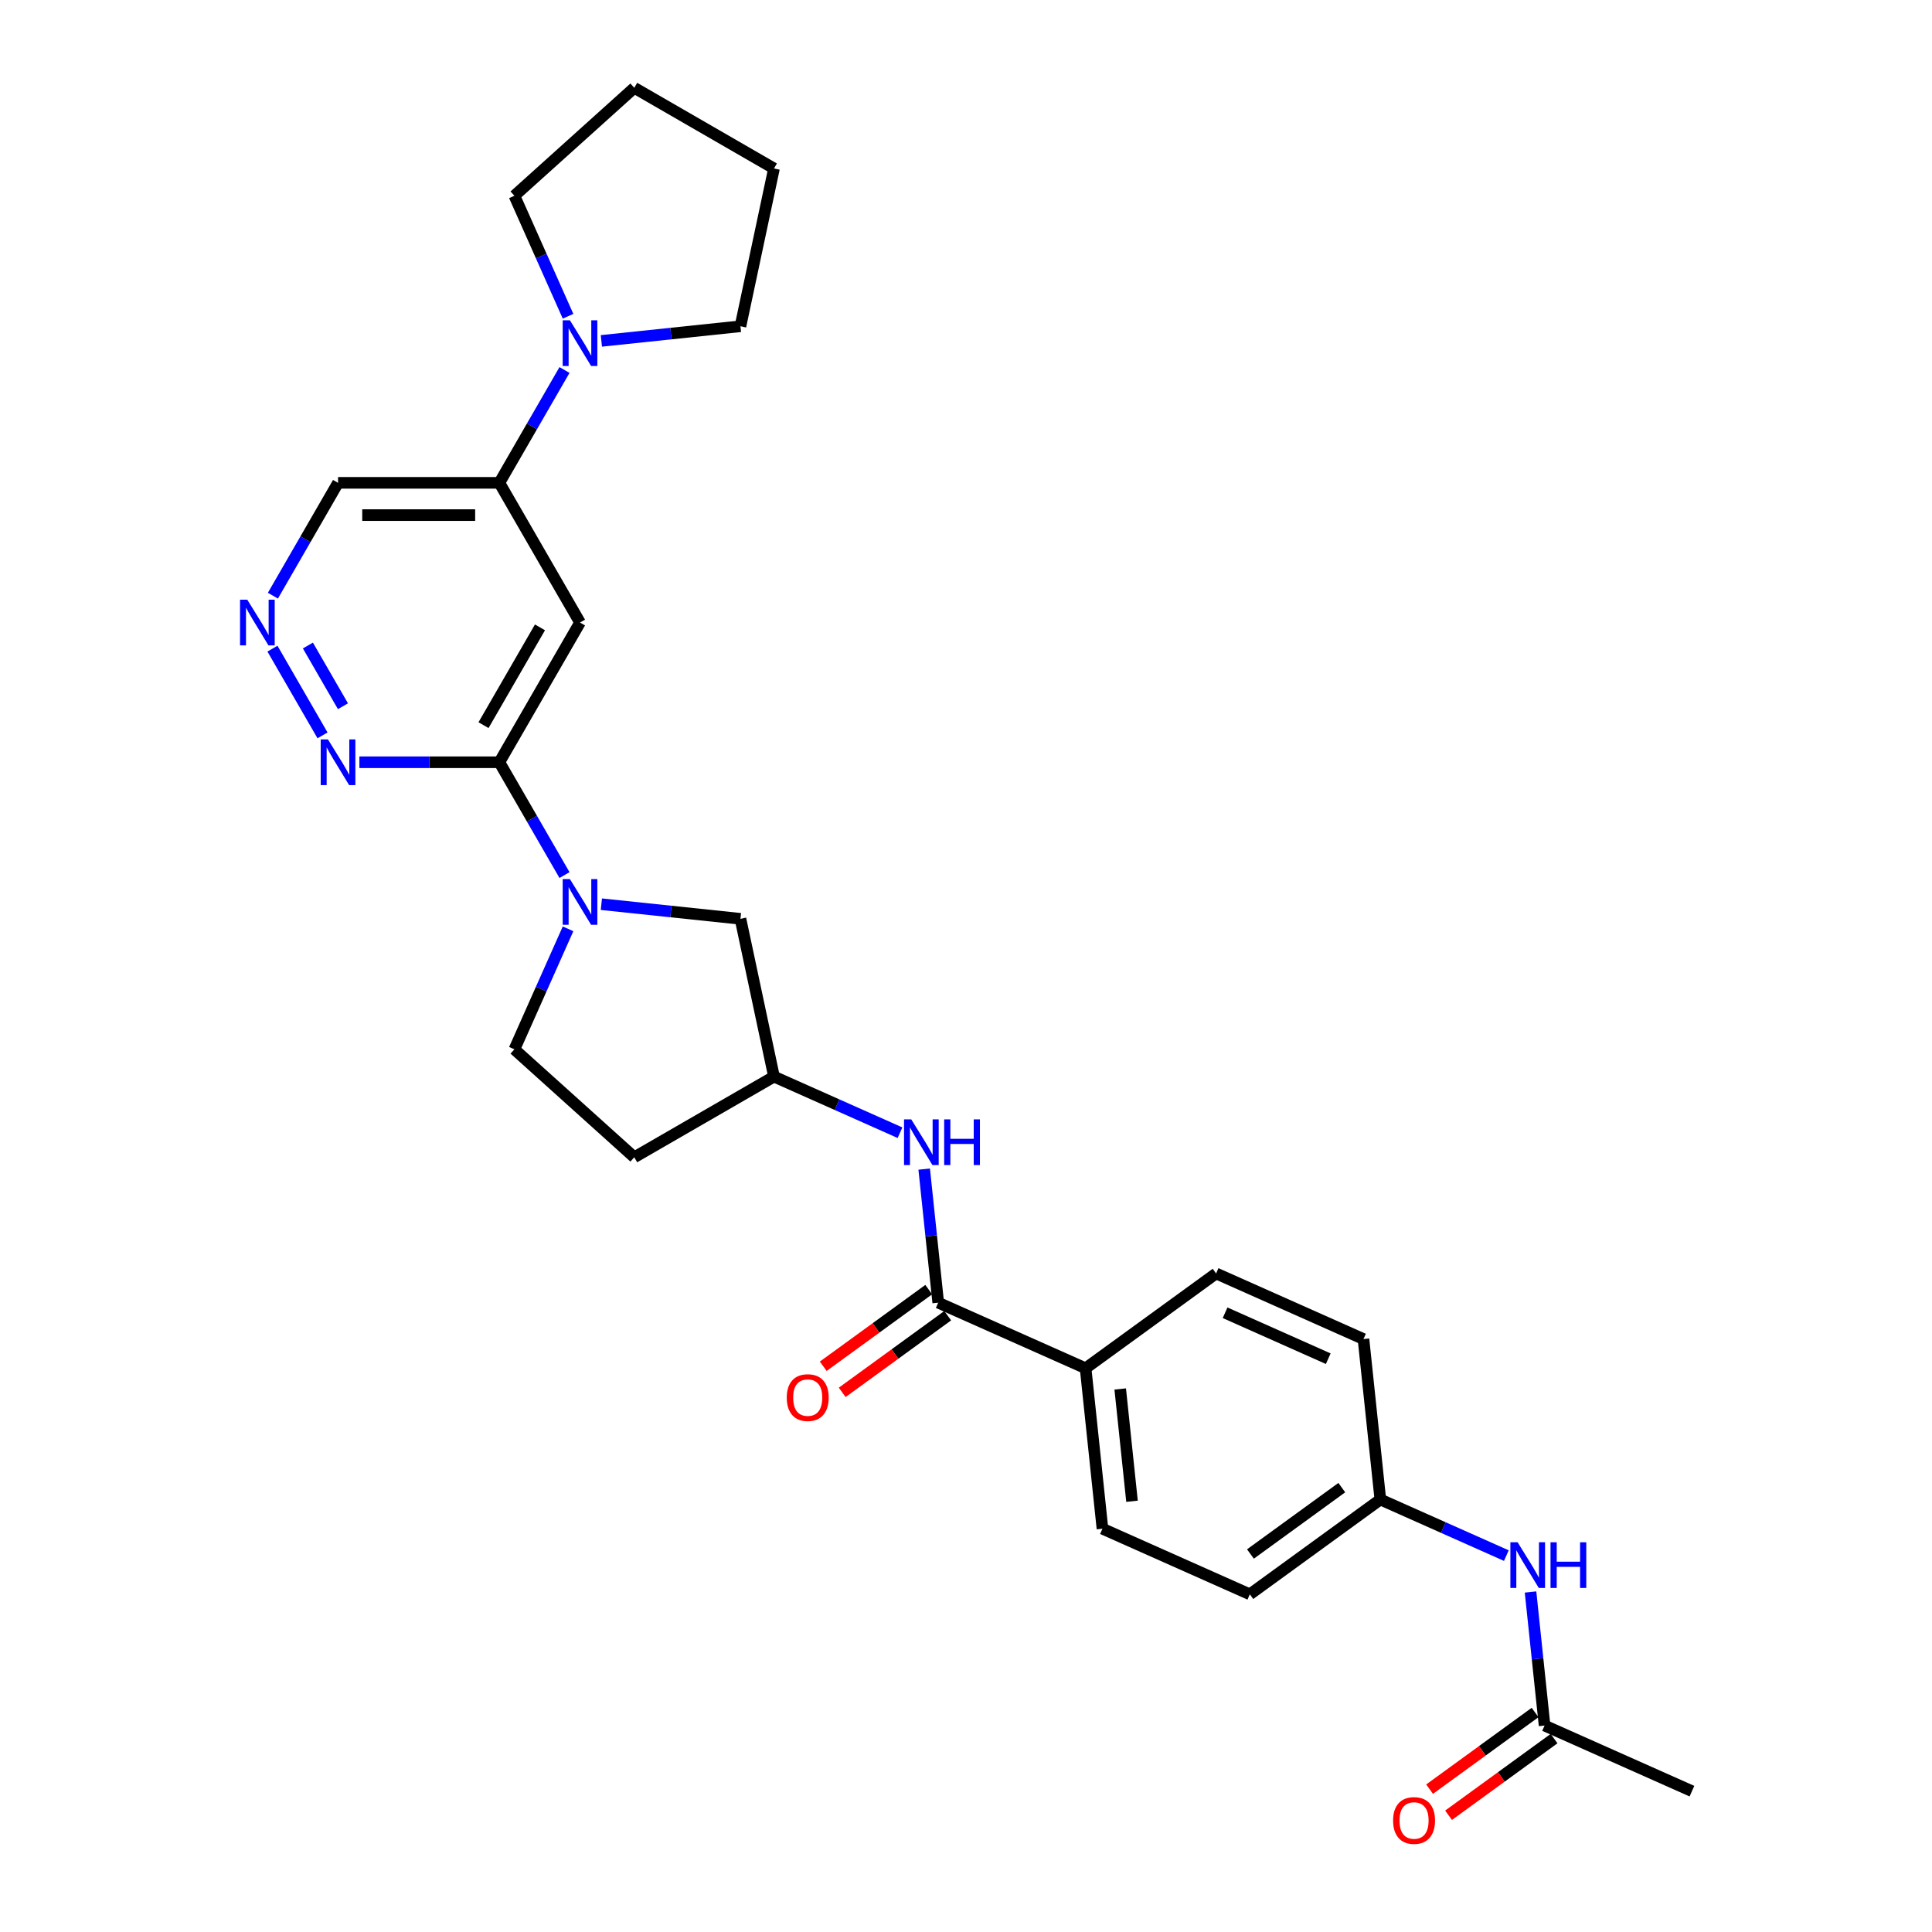 <?xml version='1.0' encoding='iso-8859-1'?>
<svg version='1.1' baseProfile='full'
              xmlns='http://www.w3.org/2000/svg'
                      xmlns:rdkit='http://www.rdkit.org/xml'
                      xmlns:xlink='http://www.w3.org/1999/xlink'
                  xml:space='preserve'
width='1000px' height='1000px' viewBox='0 0 1000 1000'>
<!-- END OF HEADER -->
<rect style='opacity:1.0;fill:#FFFFFF;stroke:none' width='1000' height='1000' x='0' y='0'> </rect>
<path class='bond-0' d='M 292.184,452.94 L 275.325,423.74' style='fill:none;fill-rule:evenodd;stroke:#0000FF;stroke-width:6px;stroke-linecap:butt;stroke-linejoin:miter;stroke-opacity:1' />
<path class='bond-0' d='M 275.325,423.74 L 258.467,394.539' style='fill:none;fill-rule:evenodd;stroke:#000000;stroke-width:6px;stroke-linecap:butt;stroke-linejoin:miter;stroke-opacity:1' />
<path class='bond-8' d='M 311.271,468.013 L 347.264,471.796' style='fill:none;fill-rule:evenodd;stroke:#0000FF;stroke-width:6px;stroke-linecap:butt;stroke-linejoin:miter;stroke-opacity:1' />
<path class='bond-8' d='M 347.264,471.796 L 383.256,475.579' style='fill:none;fill-rule:evenodd;stroke:#000000;stroke-width:6px;stroke-linecap:butt;stroke-linejoin:miter;stroke-opacity:1' />
<path class='bond-11' d='M 294.022,480.762 L 280.138,511.946' style='fill:none;fill-rule:evenodd;stroke:#0000FF;stroke-width:6px;stroke-linecap:butt;stroke-linejoin:miter;stroke-opacity:1' />
<path class='bond-11' d='M 280.138,511.946 L 266.254,543.13' style='fill:none;fill-rule:evenodd;stroke:#000000;stroke-width:6px;stroke-linecap:butt;stroke-linejoin:miter;stroke-opacity:1' />
<path class='bond-1' d='M 258.467,394.539 L 300.216,322.228' style='fill:none;fill-rule:evenodd;stroke:#000000;stroke-width:6px;stroke-linecap:butt;stroke-linejoin:miter;stroke-opacity:1' />
<path class='bond-1' d='M 250.267,375.343 L 279.491,324.725' style='fill:none;fill-rule:evenodd;stroke:#000000;stroke-width:6px;stroke-linecap:butt;stroke-linejoin:miter;stroke-opacity:1' />
<path class='bond-6' d='M 258.467,394.539 L 222.245,394.539' style='fill:none;fill-rule:evenodd;stroke:#000000;stroke-width:6px;stroke-linecap:butt;stroke-linejoin:miter;stroke-opacity:1' />
<path class='bond-6' d='M 222.245,394.539 L 186.024,394.539' style='fill:none;fill-rule:evenodd;stroke:#0000FF;stroke-width:6px;stroke-linecap:butt;stroke-linejoin:miter;stroke-opacity:1' />
<path class='bond-4' d='M 300.216,322.228 L 258.467,249.916' style='fill:none;fill-rule:evenodd;stroke:#000000;stroke-width:6px;stroke-linecap:butt;stroke-linejoin:miter;stroke-opacity:1' />
<path class='bond-2' d='M 485.624,674.255 L 481.991,639.69' style='fill:none;fill-rule:evenodd;stroke:#000000;stroke-width:6px;stroke-linecap:butt;stroke-linejoin:miter;stroke-opacity:1' />
<path class='bond-2' d='M 481.991,639.69 L 478.358,605.125' style='fill:none;fill-rule:evenodd;stroke:#0000FF;stroke-width:6px;stroke-linecap:butt;stroke-linejoin:miter;stroke-opacity:1' />
<path class='bond-9' d='M 485.624,674.255 L 561.903,708.216' style='fill:none;fill-rule:evenodd;stroke:#000000;stroke-width:6px;stroke-linecap:butt;stroke-linejoin:miter;stroke-opacity:1' />
<path class='bond-14' d='M 480.716,667.499 L 453.411,687.337' style='fill:none;fill-rule:evenodd;stroke:#000000;stroke-width:6px;stroke-linecap:butt;stroke-linejoin:miter;stroke-opacity:1' />
<path class='bond-14' d='M 453.411,687.337 L 426.107,707.175' style='fill:none;fill-rule:evenodd;stroke:#FF0000;stroke-width:6px;stroke-linecap:butt;stroke-linejoin:miter;stroke-opacity:1' />
<path class='bond-14' d='M 490.532,681.01 L 463.227,700.848' style='fill:none;fill-rule:evenodd;stroke:#000000;stroke-width:6px;stroke-linecap:butt;stroke-linejoin:miter;stroke-opacity:1' />
<path class='bond-14' d='M 463.227,700.848 L 435.923,720.686' style='fill:none;fill-rule:evenodd;stroke:#FF0000;stroke-width:6px;stroke-linecap:butt;stroke-linejoin:miter;stroke-opacity:1' />
<path class='bond-3' d='M 292.184,191.516 L 275.325,220.716' style='fill:none;fill-rule:evenodd;stroke:#0000FF;stroke-width:6px;stroke-linecap:butt;stroke-linejoin:miter;stroke-opacity:1' />
<path class='bond-3' d='M 275.325,220.716 L 258.467,249.916' style='fill:none;fill-rule:evenodd;stroke:#000000;stroke-width:6px;stroke-linecap:butt;stroke-linejoin:miter;stroke-opacity:1' />
<path class='bond-23' d='M 294.022,163.694 L 280.138,132.51' style='fill:none;fill-rule:evenodd;stroke:#0000FF;stroke-width:6px;stroke-linecap:butt;stroke-linejoin:miter;stroke-opacity:1' />
<path class='bond-23' d='M 280.138,132.51 L 266.254,101.326' style='fill:none;fill-rule:evenodd;stroke:#000000;stroke-width:6px;stroke-linecap:butt;stroke-linejoin:miter;stroke-opacity:1' />
<path class='bond-24' d='M 311.271,176.443 L 347.264,172.66' style='fill:none;fill-rule:evenodd;stroke:#0000FF;stroke-width:6px;stroke-linecap:butt;stroke-linejoin:miter;stroke-opacity:1' />
<path class='bond-24' d='M 347.264,172.66 L 383.256,168.877' style='fill:none;fill-rule:evenodd;stroke:#000000;stroke-width:6px;stroke-linecap:butt;stroke-linejoin:miter;stroke-opacity:1' />
<path class='bond-29' d='M 258.467,249.916 L 174.969,249.916' style='fill:none;fill-rule:evenodd;stroke:#000000;stroke-width:6px;stroke-linecap:butt;stroke-linejoin:miter;stroke-opacity:1' />
<path class='bond-29' d='M 245.942,266.616 L 187.493,266.616' style='fill:none;fill-rule:evenodd;stroke:#000000;stroke-width:6px;stroke-linecap:butt;stroke-linejoin:miter;stroke-opacity:1' />
<path class='bond-5' d='M 465.841,586.292 L 433.229,571.772' style='fill:none;fill-rule:evenodd;stroke:#0000FF;stroke-width:6px;stroke-linecap:butt;stroke-linejoin:miter;stroke-opacity:1' />
<path class='bond-5' d='M 433.229,571.772 L 400.617,557.252' style='fill:none;fill-rule:evenodd;stroke:#000000;stroke-width:6px;stroke-linecap:butt;stroke-linejoin:miter;stroke-opacity:1' />
<path class='bond-7' d='M 166.937,380.629 L 141.019,335.737' style='fill:none;fill-rule:evenodd;stroke:#0000FF;stroke-width:6px;stroke-linecap:butt;stroke-linejoin:miter;stroke-opacity:1' />
<path class='bond-7' d='M 177.512,365.545 L 159.369,334.121' style='fill:none;fill-rule:evenodd;stroke:#0000FF;stroke-width:6px;stroke-linecap:butt;stroke-linejoin:miter;stroke-opacity:1' />
<path class='bond-15' d='M 141.251,308.317 L 158.11,279.117' style='fill:none;fill-rule:evenodd;stroke:#0000FF;stroke-width:6px;stroke-linecap:butt;stroke-linejoin:miter;stroke-opacity:1' />
<path class='bond-15' d='M 158.11,279.117 L 174.969,249.916' style='fill:none;fill-rule:evenodd;stroke:#000000;stroke-width:6px;stroke-linecap:butt;stroke-linejoin:miter;stroke-opacity:1' />
<path class='bond-13' d='M 383.256,475.579 L 400.617,557.252' style='fill:none;fill-rule:evenodd;stroke:#000000;stroke-width:6px;stroke-linecap:butt;stroke-linejoin:miter;stroke-opacity:1' />
<path class='bond-18' d='M 561.903,708.216 L 570.631,791.257' style='fill:none;fill-rule:evenodd;stroke:#000000;stroke-width:6px;stroke-linecap:butt;stroke-linejoin:miter;stroke-opacity:1' />
<path class='bond-18' d='M 579.82,718.927 L 585.93,777.055' style='fill:none;fill-rule:evenodd;stroke:#000000;stroke-width:6px;stroke-linecap:butt;stroke-linejoin:miter;stroke-opacity:1' />
<path class='bond-19' d='M 561.903,708.216 L 629.454,659.137' style='fill:none;fill-rule:evenodd;stroke:#000000;stroke-width:6px;stroke-linecap:butt;stroke-linejoin:miter;stroke-opacity:1' />
<path class='bond-10' d='M 799.469,893.142 L 795.836,858.577' style='fill:none;fill-rule:evenodd;stroke:#000000;stroke-width:6px;stroke-linecap:butt;stroke-linejoin:miter;stroke-opacity:1' />
<path class='bond-10' d='M 795.836,858.577 L 792.203,824.012' style='fill:none;fill-rule:evenodd;stroke:#0000FF;stroke-width:6px;stroke-linecap:butt;stroke-linejoin:miter;stroke-opacity:1' />
<path class='bond-17' d='M 794.561,886.387 L 767.256,906.225' style='fill:none;fill-rule:evenodd;stroke:#000000;stroke-width:6px;stroke-linecap:butt;stroke-linejoin:miter;stroke-opacity:1' />
<path class='bond-17' d='M 767.256,906.225 L 739.952,926.063' style='fill:none;fill-rule:evenodd;stroke:#FF0000;stroke-width:6px;stroke-linecap:butt;stroke-linejoin:miter;stroke-opacity:1' />
<path class='bond-17' d='M 804.377,899.897 L 777.072,919.735' style='fill:none;fill-rule:evenodd;stroke:#000000;stroke-width:6px;stroke-linecap:butt;stroke-linejoin:miter;stroke-opacity:1' />
<path class='bond-17' d='M 777.072,919.735 L 749.768,939.573' style='fill:none;fill-rule:evenodd;stroke:#FF0000;stroke-width:6px;stroke-linecap:butt;stroke-linejoin:miter;stroke-opacity:1' />
<path class='bond-25' d='M 799.469,893.142 L 875.748,927.104' style='fill:none;fill-rule:evenodd;stroke:#000000;stroke-width:6px;stroke-linecap:butt;stroke-linejoin:miter;stroke-opacity:1' />
<path class='bond-16' d='M 266.254,543.13 L 328.305,599.001' style='fill:none;fill-rule:evenodd;stroke:#000000;stroke-width:6px;stroke-linecap:butt;stroke-linejoin:miter;stroke-opacity:1' />
<path class='bond-12' d='M 779.686,805.179 L 747.074,790.66' style='fill:none;fill-rule:evenodd;stroke:#0000FF;stroke-width:6px;stroke-linecap:butt;stroke-linejoin:miter;stroke-opacity:1' />
<path class='bond-12' d='M 747.074,790.66 L 714.462,776.14' style='fill:none;fill-rule:evenodd;stroke:#000000;stroke-width:6px;stroke-linecap:butt;stroke-linejoin:miter;stroke-opacity:1' />
<path class='bond-28' d='M 400.617,557.252 L 328.305,599.001' style='fill:none;fill-rule:evenodd;stroke:#000000;stroke-width:6px;stroke-linecap:butt;stroke-linejoin:miter;stroke-opacity:1' />
<path class='bond-22' d='M 570.631,791.257 L 646.91,825.219' style='fill:none;fill-rule:evenodd;stroke:#000000;stroke-width:6px;stroke-linecap:butt;stroke-linejoin:miter;stroke-opacity:1' />
<path class='bond-21' d='M 629.454,659.137 L 705.734,693.099' style='fill:none;fill-rule:evenodd;stroke:#000000;stroke-width:6px;stroke-linecap:butt;stroke-linejoin:miter;stroke-opacity:1' />
<path class='bond-21' d='M 634.104,679.488 L 687.5,703.261' style='fill:none;fill-rule:evenodd;stroke:#000000;stroke-width:6px;stroke-linecap:butt;stroke-linejoin:miter;stroke-opacity:1' />
<path class='bond-20' d='M 714.462,776.14 L 705.734,693.099' style='fill:none;fill-rule:evenodd;stroke:#000000;stroke-width:6px;stroke-linecap:butt;stroke-linejoin:miter;stroke-opacity:1' />
<path class='bond-31' d='M 714.462,776.14 L 646.91,825.219' style='fill:none;fill-rule:evenodd;stroke:#000000;stroke-width:6px;stroke-linecap:butt;stroke-linejoin:miter;stroke-opacity:1' />
<path class='bond-31' d='M 694.513,769.991 L 647.227,804.347' style='fill:none;fill-rule:evenodd;stroke:#000000;stroke-width:6px;stroke-linecap:butt;stroke-linejoin:miter;stroke-opacity:1' />
<path class='bond-26' d='M 266.254,101.326 L 328.305,45.455' style='fill:none;fill-rule:evenodd;stroke:#000000;stroke-width:6px;stroke-linecap:butt;stroke-linejoin:miter;stroke-opacity:1' />
<path class='bond-27' d='M 383.256,168.877 L 400.617,87.204' style='fill:none;fill-rule:evenodd;stroke:#000000;stroke-width:6px;stroke-linecap:butt;stroke-linejoin:miter;stroke-opacity:1' />
<path class='bond-30' d='M 328.305,45.455 L 400.617,87.204' style='fill:none;fill-rule:evenodd;stroke:#000000;stroke-width:6px;stroke-linecap:butt;stroke-linejoin:miter;stroke-opacity:1' />
<path  class='atom-0' d='M 294.989 455.027
L 302.737 467.552
Q 303.505 468.788, 304.741 471.026
Q 305.977 473.263, 306.044 473.397
L 306.044 455.027
L 309.183 455.027
L 309.183 478.674
L 305.944 478.674
L 297.627 464.98
Q 296.659 463.377, 295.623 461.54
Q 294.621 459.703, 294.321 459.136
L 294.321 478.674
L 291.248 478.674
L 291.248 455.027
L 294.989 455.027
' fill='#0000FF'/>
<path  class='atom-4' d='M 294.989 165.782
L 302.737 178.306
Q 303.505 179.542, 304.741 181.78
Q 305.977 184.018, 306.044 184.151
L 306.044 165.782
L 309.183 165.782
L 309.183 189.428
L 305.944 189.428
L 297.627 175.735
Q 296.659 174.131, 295.623 172.294
Q 294.621 170.458, 294.321 169.89
L 294.321 189.428
L 291.248 189.428
L 291.248 165.782
L 294.989 165.782
' fill='#0000FF'/>
<path  class='atom-6' d='M 471.669 579.391
L 479.418 591.915
Q 480.186 593.151, 481.421 595.389
Q 482.657 597.627, 482.724 597.76
L 482.724 579.391
L 485.864 579.391
L 485.864 603.037
L 482.624 603.037
L 474.307 589.344
Q 473.339 587.74, 472.303 585.903
Q 471.301 584.066, 471.001 583.499
L 471.001 603.037
L 467.928 603.037
L 467.928 579.391
L 471.669 579.391
' fill='#0000FF'/>
<path  class='atom-6' d='M 488.702 579.391
L 491.909 579.391
L 491.909 589.444
L 503.999 589.444
L 503.999 579.391
L 507.206 579.391
L 507.206 603.037
L 503.999 603.037
L 503.999 592.116
L 491.909 592.116
L 491.909 603.037
L 488.702 603.037
L 488.702 579.391
' fill='#0000FF'/>
<path  class='atom-7' d='M 169.742 382.716
L 177.49 395.241
Q 178.258 396.477, 179.494 398.714
Q 180.73 400.952, 180.797 401.086
L 180.797 382.716
L 183.936 382.716
L 183.936 406.363
L 180.697 406.363
L 172.38 392.669
Q 171.412 391.066, 170.376 389.229
Q 169.374 387.392, 169.074 386.824
L 169.074 406.363
L 166.001 406.363
L 166.001 382.716
L 169.742 382.716
' fill='#0000FF'/>
<path  class='atom-8' d='M 127.993 310.405
L 135.741 322.929
Q 136.509 324.165, 137.745 326.403
Q 138.981 328.641, 139.048 328.774
L 139.048 310.405
L 142.187 310.405
L 142.187 334.051
L 138.947 334.051
L 130.631 320.358
Q 129.662 318.754, 128.627 316.917
Q 127.625 315.08, 127.325 314.513
L 127.325 334.051
L 124.252 334.051
L 124.252 310.405
L 127.993 310.405
' fill='#0000FF'/>
<path  class='atom-13' d='M 785.514 798.278
L 793.263 810.803
Q 794.031 812.039, 795.267 814.276
Q 796.502 816.514, 796.569 816.648
L 796.569 798.278
L 799.709 798.278
L 799.709 821.925
L 796.469 821.925
L 788.153 808.231
Q 787.184 806.628, 786.149 804.791
Q 785.147 802.954, 784.846 802.386
L 784.846 821.925
L 781.773 821.925
L 781.773 798.278
L 785.514 798.278
' fill='#0000FF'/>
<path  class='atom-13' d='M 802.548 798.278
L 805.754 798.278
L 805.754 808.331
L 817.844 808.331
L 817.844 798.278
L 821.051 798.278
L 821.051 821.925
L 817.844 821.925
L 817.844 811.003
L 805.754 811.003
L 805.754 821.925
L 802.548 821.925
L 802.548 798.278
' fill='#0000FF'/>
<path  class='atom-15' d='M 407.218 723.4
Q 407.218 717.722, 410.023 714.55
Q 412.829 711.377, 418.072 711.377
Q 423.316 711.377, 426.122 714.55
Q 428.927 717.722, 428.927 723.4
Q 428.927 729.145, 426.088 732.418
Q 423.249 735.658, 418.072 735.658
Q 412.862 735.658, 410.023 732.418
Q 407.218 729.178, 407.218 723.4
M 418.072 732.986
Q 421.68 732.986, 423.617 730.581
Q 425.587 728.143, 425.587 723.4
Q 425.587 718.758, 423.617 716.42
Q 421.68 714.049, 418.072 714.049
Q 414.465 714.049, 412.495 716.387
Q 410.558 718.724, 410.558 723.4
Q 410.558 728.176, 412.495 730.581
Q 414.465 732.986, 418.072 732.986
' fill='#FF0000'/>
<path  class='atom-18' d='M 721.063 942.288
Q 721.063 936.61, 723.868 933.437
Q 726.674 930.264, 731.918 930.264
Q 737.161 930.264, 739.967 933.437
Q 742.772 936.61, 742.772 942.288
Q 742.772 948.033, 739.933 951.306
Q 737.094 954.545, 731.918 954.545
Q 726.707 954.545, 723.868 951.306
Q 721.063 948.066, 721.063 942.288
M 731.918 951.874
Q 735.525 951.874, 737.462 949.469
Q 739.432 947.031, 739.432 942.288
Q 739.432 937.645, 737.462 935.307
Q 735.525 932.936, 731.918 932.936
Q 728.31 932.936, 726.34 935.274
Q 724.403 937.612, 724.403 942.288
Q 724.403 947.064, 726.34 949.469
Q 728.31 951.874, 731.918 951.874
' fill='#FF0000'/>
</svg>
